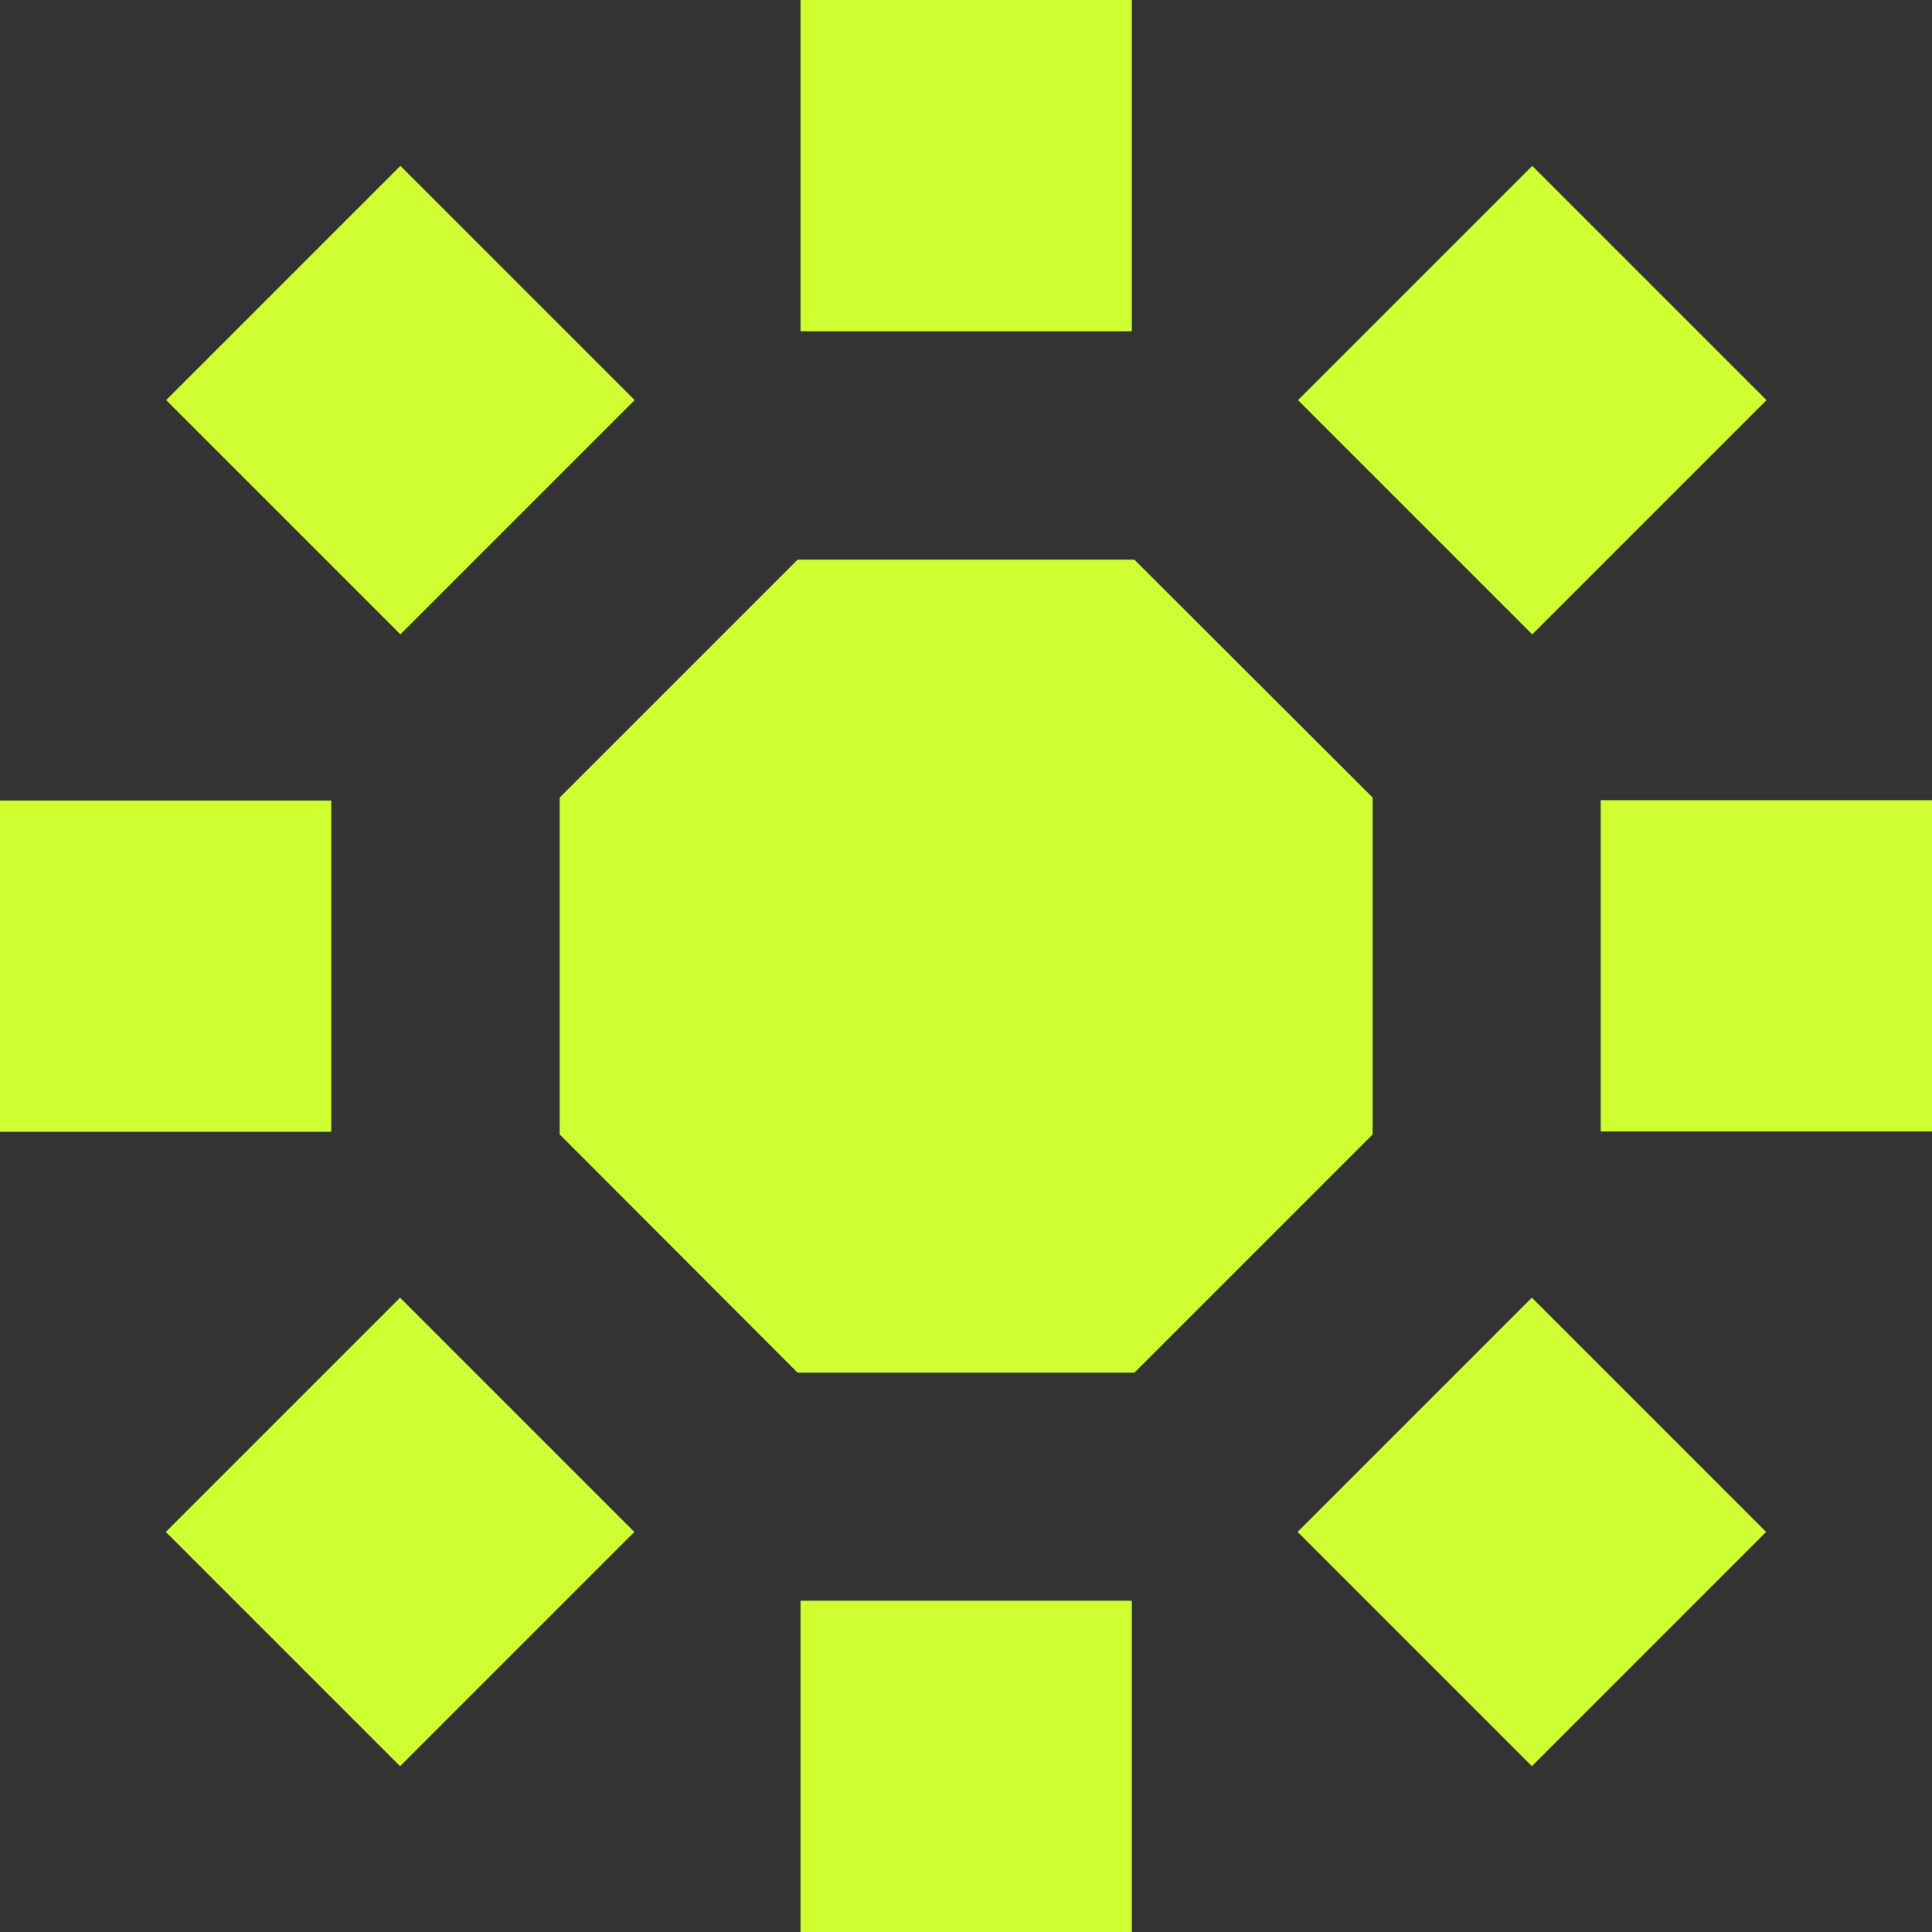 <svg xmlns="http://www.w3.org/2000/svg" id="Layer_2" data-name="Layer 2" viewBox="0 0 58.96 58.96"><rect x="0" y="0" width="58.96" height="58.96" fill="#333333" stroke="none"/><defs><style>      .cls-1 {        fill: #cfff32;      }    </style></defs><g id="Layer_1-2" data-name="Layer 1"><g><g><rect class="cls-1" x="24.43" width="10.11" height="10.11"></rect><rect class="cls-1" x="24.43" y="48.85" width="10.11" height="10.11"></rect></g><g><rect class="cls-1" x="48.85" y="24.43" width="10.11" height="10.11" transform="translate(83.39 -24.43) rotate(90)"></rect><rect class="cls-1" x="0" y="24.43" width="10.11" height="10.11" transform="translate(34.54 24.43) rotate(90)"></rect></g><g><rect class="cls-1" x="41.7" y="7.15" width="10.11" height="10.11" transform="translate(22.33 -29.48) rotate(45)"></rect><rect class="cls-1" x="7.15" y="41.7" width="10.11" height="10.11" transform="translate(36.64 5.06) rotate(45)"></rect></g><g><rect class="cls-1" x="41.7" y="41.7" width="10.11" height="10.11" transform="translate(112.87 46.75) rotate(135)"></rect><rect class="cls-1" x="7.15" y="7.15" width="10.11" height="10.11" transform="translate(29.48 12.21) rotate(135)"></rect></g><polygon class="cls-1" points="34.62 17.08 24.34 17.08 17.08 24.34 17.08 34.62 24.34 41.89 34.62 41.89 41.89 34.62 41.89 24.34 34.62 17.08"></polygon></g></g></svg>